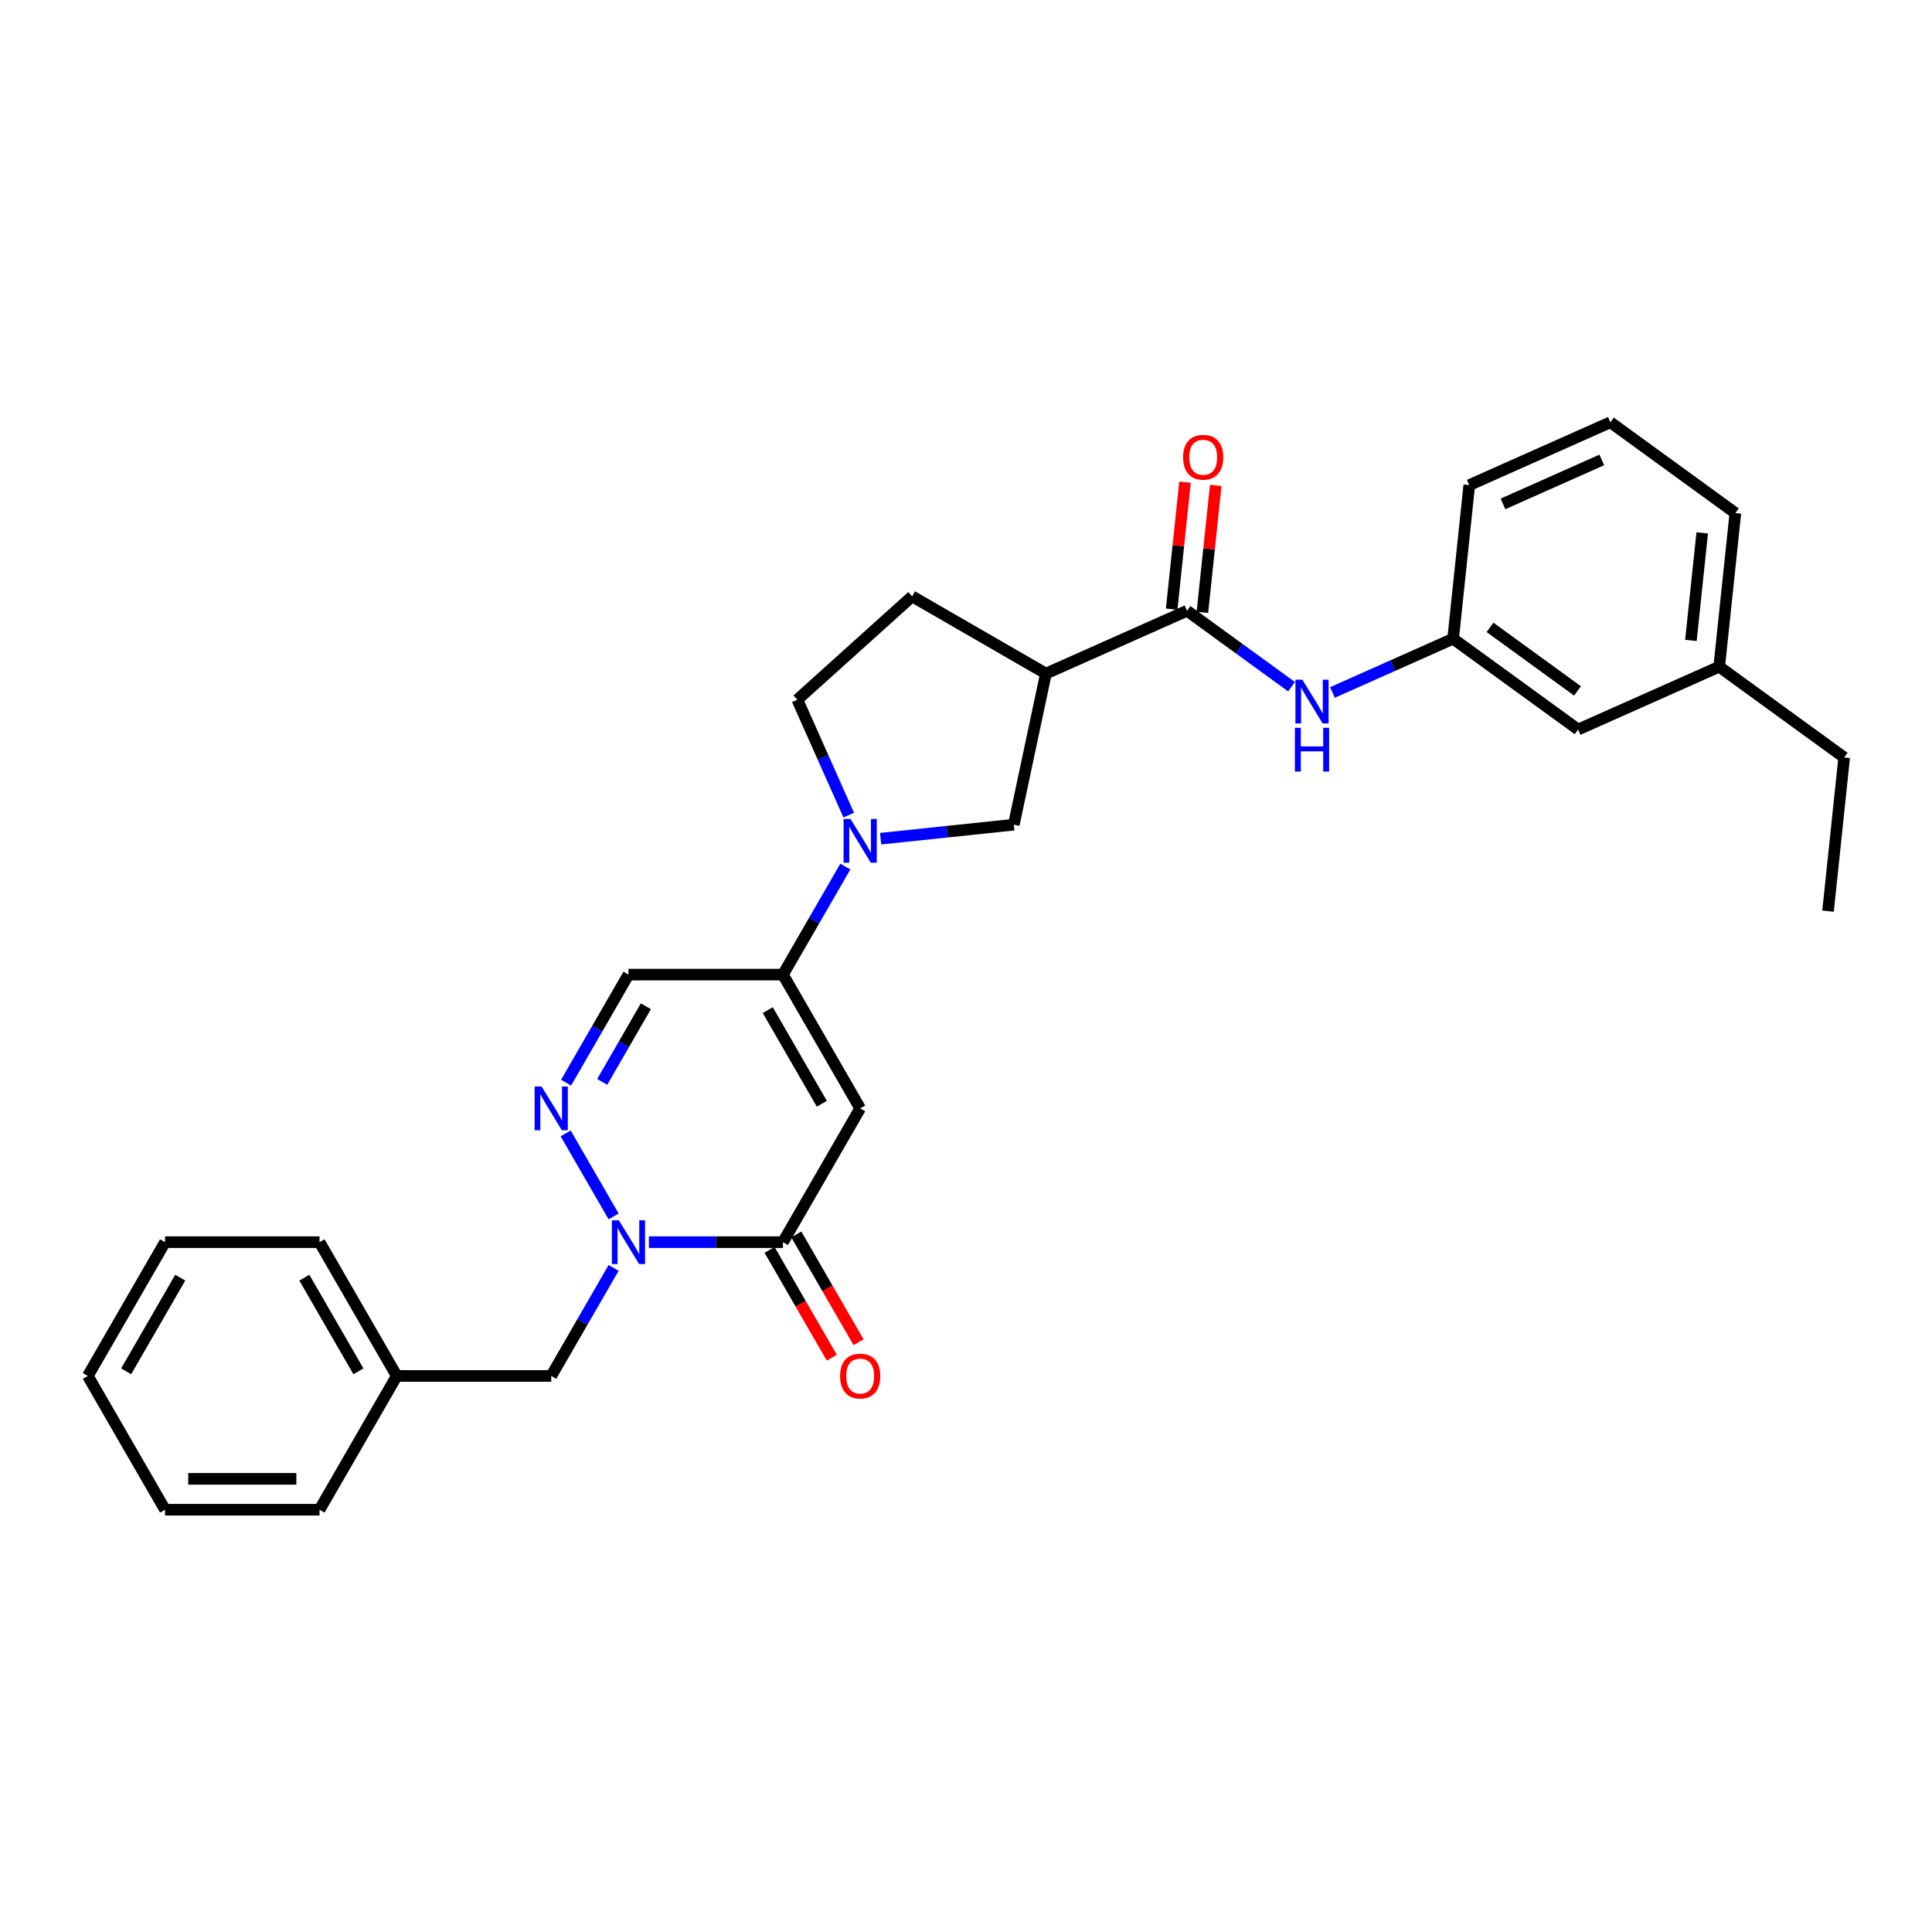 <?xml version='1.0' encoding='iso-8859-1'?>
<svg version='1.1' baseProfile='full'
              xmlns='http://www.w3.org/2000/svg'
                      xmlns:rdkit='http://www.rdkit.org/xml'
                      xmlns:xlink='http://www.w3.org/1999/xlink'
                  xml:space='preserve'
width='1000px' height='1000px' viewBox='0 0 1000 1000'>
<!-- END OF HEADER -->
<rect style='opacity:1.0;fill:#FFFFFF;stroke:none' width='1000' height='1000' x='0' y='0'> </rect>
<path class='bond-1' d='M 445.226,573.702 L 405.249,642.944' style='fill:none;fill-rule:evenodd;stroke:#000000;stroke-width:6px;stroke-linecap:butt;stroke-linejoin:miter;stroke-opacity:1' />
<path class='bond-2' d='M 445.226,573.702 L 405.249,504.459' style='fill:none;fill-rule:evenodd;stroke:#000000;stroke-width:6px;stroke-linecap:butt;stroke-linejoin:miter;stroke-opacity:1' />
<path class='bond-2' d='M 425.381,571.311 L 397.397,522.841' style='fill:none;fill-rule:evenodd;stroke:#000000;stroke-width:6px;stroke-linecap:butt;stroke-linejoin:miter;stroke-opacity:1' />
<path class='bond-0' d='M 335.881,642.944 L 370.565,642.944' style='fill:none;fill-rule:evenodd;stroke:#0000FF;stroke-width:6px;stroke-linecap:butt;stroke-linejoin:miter;stroke-opacity:1' />
<path class='bond-0' d='M 370.565,642.944 L 405.249,642.944' style='fill:none;fill-rule:evenodd;stroke:#000000;stroke-width:6px;stroke-linecap:butt;stroke-linejoin:miter;stroke-opacity:1' />
<path class='bond-10' d='M 317.604,656.265 L 301.461,684.226' style='fill:none;fill-rule:evenodd;stroke:#0000FF;stroke-width:6px;stroke-linecap:butt;stroke-linejoin:miter;stroke-opacity:1' />
<path class='bond-10' d='M 301.461,684.226 L 285.318,712.187' style='fill:none;fill-rule:evenodd;stroke:#000000;stroke-width:6px;stroke-linecap:butt;stroke-linejoin:miter;stroke-opacity:1' />
<path class='bond-29' d='M 317.604,629.624 L 292.786,586.638' style='fill:none;fill-rule:evenodd;stroke:#0000FF;stroke-width:6px;stroke-linecap:butt;stroke-linejoin:miter;stroke-opacity:1' />
<path class='bond-12' d='M 398.325,646.942 L 414.431,674.839' style='fill:none;fill-rule:evenodd;stroke:#000000;stroke-width:6px;stroke-linecap:butt;stroke-linejoin:miter;stroke-opacity:1' />
<path class='bond-12' d='M 414.431,674.839 L 430.538,702.736' style='fill:none;fill-rule:evenodd;stroke:#FF0000;stroke-width:6px;stroke-linecap:butt;stroke-linejoin:miter;stroke-opacity:1' />
<path class='bond-12' d='M 412.173,638.947 L 428.28,666.844' style='fill:none;fill-rule:evenodd;stroke:#000000;stroke-width:6px;stroke-linecap:butt;stroke-linejoin:miter;stroke-opacity:1' />
<path class='bond-12' d='M 428.28,666.844 L 444.386,694.741' style='fill:none;fill-rule:evenodd;stroke:#FF0000;stroke-width:6px;stroke-linecap:butt;stroke-linejoin:miter;stroke-opacity:1' />
<path class='bond-4' d='M 405.249,504.459 L 421.393,476.498' style='fill:none;fill-rule:evenodd;stroke:#000000;stroke-width:6px;stroke-linecap:butt;stroke-linejoin:miter;stroke-opacity:1' />
<path class='bond-4' d='M 421.393,476.498 L 437.536,448.537' style='fill:none;fill-rule:evenodd;stroke:#0000FF;stroke-width:6px;stroke-linecap:butt;stroke-linejoin:miter;stroke-opacity:1' />
<path class='bond-7' d='M 405.249,504.459 L 325.295,504.459' style='fill:none;fill-rule:evenodd;stroke:#000000;stroke-width:6px;stroke-linecap:butt;stroke-linejoin:miter;stroke-opacity:1' />
<path class='bond-3' d='M 293.008,560.381 L 309.152,532.42' style='fill:none;fill-rule:evenodd;stroke:#0000FF;stroke-width:6px;stroke-linecap:butt;stroke-linejoin:miter;stroke-opacity:1' />
<path class='bond-3' d='M 309.152,532.42 L 325.295,504.459' style='fill:none;fill-rule:evenodd;stroke:#000000;stroke-width:6px;stroke-linecap:butt;stroke-linejoin:miter;stroke-opacity:1' />
<path class='bond-3' d='M 311.7,559.989 L 323,540.416' style='fill:none;fill-rule:evenodd;stroke:#0000FF;stroke-width:6px;stroke-linecap:butt;stroke-linejoin:miter;stroke-opacity:1' />
<path class='bond-3' d='M 323,540.416 L 334.3,520.843' style='fill:none;fill-rule:evenodd;stroke:#000000;stroke-width:6px;stroke-linecap:butt;stroke-linejoin:miter;stroke-opacity:1' />
<path class='bond-8' d='M 455.812,434.104 L 490.278,430.482' style='fill:none;fill-rule:evenodd;stroke:#0000FF;stroke-width:6px;stroke-linecap:butt;stroke-linejoin:miter;stroke-opacity:1' />
<path class='bond-8' d='M 490.278,430.482 L 524.743,426.859' style='fill:none;fill-rule:evenodd;stroke:#000000;stroke-width:6px;stroke-linecap:butt;stroke-linejoin:miter;stroke-opacity:1' />
<path class='bond-11' d='M 439.296,421.896 L 426.001,392.036' style='fill:none;fill-rule:evenodd;stroke:#0000FF;stroke-width:6px;stroke-linecap:butt;stroke-linejoin:miter;stroke-opacity:1' />
<path class='bond-11' d='M 426.001,392.036 L 412.706,362.175' style='fill:none;fill-rule:evenodd;stroke:#000000;stroke-width:6px;stroke-linecap:butt;stroke-linejoin:miter;stroke-opacity:1' />
<path class='bond-5' d='M 614.408,316.132 L 541.366,348.652' style='fill:none;fill-rule:evenodd;stroke:#000000;stroke-width:6px;stroke-linecap:butt;stroke-linejoin:miter;stroke-opacity:1' />
<path class='bond-9' d='M 614.408,316.132 L 641.457,335.784' style='fill:none;fill-rule:evenodd;stroke:#000000;stroke-width:6px;stroke-linecap:butt;stroke-linejoin:miter;stroke-opacity:1' />
<path class='bond-9' d='M 641.457,335.784 L 668.507,355.437' style='fill:none;fill-rule:evenodd;stroke:#0000FF;stroke-width:6px;stroke-linecap:butt;stroke-linejoin:miter;stroke-opacity:1' />
<path class='bond-14' d='M 622.36,316.967 L 625.813,284.109' style='fill:none;fill-rule:evenodd;stroke:#000000;stroke-width:6px;stroke-linecap:butt;stroke-linejoin:miter;stroke-opacity:1' />
<path class='bond-14' d='M 625.813,284.109 L 629.267,251.251' style='fill:none;fill-rule:evenodd;stroke:#FF0000;stroke-width:6px;stroke-linecap:butt;stroke-linejoin:miter;stroke-opacity:1' />
<path class='bond-14' d='M 606.457,315.296 L 609.91,282.438' style='fill:none;fill-rule:evenodd;stroke:#000000;stroke-width:6px;stroke-linecap:butt;stroke-linejoin:miter;stroke-opacity:1' />
<path class='bond-14' d='M 609.91,282.438 L 613.364,249.58' style='fill:none;fill-rule:evenodd;stroke:#FF0000;stroke-width:6px;stroke-linecap:butt;stroke-linejoin:miter;stroke-opacity:1' />
<path class='bond-6' d='M 541.366,348.652 L 524.743,426.859' style='fill:none;fill-rule:evenodd;stroke:#000000;stroke-width:6px;stroke-linecap:butt;stroke-linejoin:miter;stroke-opacity:1' />
<path class='bond-30' d='M 541.366,348.652 L 472.124,308.675' style='fill:none;fill-rule:evenodd;stroke:#000000;stroke-width:6px;stroke-linecap:butt;stroke-linejoin:miter;stroke-opacity:1' />
<path class='bond-15' d='M 689.679,358.415 L 720.907,344.511' style='fill:none;fill-rule:evenodd;stroke:#0000FF;stroke-width:6px;stroke-linecap:butt;stroke-linejoin:miter;stroke-opacity:1' />
<path class='bond-15' d='M 720.907,344.511 L 752.135,330.607' style='fill:none;fill-rule:evenodd;stroke:#000000;stroke-width:6px;stroke-linecap:butt;stroke-linejoin:miter;stroke-opacity:1' />
<path class='bond-17' d='M 285.318,712.187 L 205.363,712.187' style='fill:none;fill-rule:evenodd;stroke:#000000;stroke-width:6px;stroke-linecap:butt;stroke-linejoin:miter;stroke-opacity:1' />
<path class='bond-13' d='M 412.706,362.175 L 472.124,308.675' style='fill:none;fill-rule:evenodd;stroke:#000000;stroke-width:6px;stroke-linecap:butt;stroke-linejoin:miter;stroke-opacity:1' />
<path class='bond-16' d='M 752.135,330.607 L 816.819,377.603' style='fill:none;fill-rule:evenodd;stroke:#000000;stroke-width:6px;stroke-linecap:butt;stroke-linejoin:miter;stroke-opacity:1' />
<path class='bond-16' d='M 771.236,324.72 L 816.516,357.617' style='fill:none;fill-rule:evenodd;stroke:#000000;stroke-width:6px;stroke-linecap:butt;stroke-linejoin:miter;stroke-opacity:1' />
<path class='bond-20' d='M 752.135,330.607 L 760.492,251.091' style='fill:none;fill-rule:evenodd;stroke:#000000;stroke-width:6px;stroke-linecap:butt;stroke-linejoin:miter;stroke-opacity:1' />
<path class='bond-18' d='M 816.819,377.603 L 889.861,345.083' style='fill:none;fill-rule:evenodd;stroke:#000000;stroke-width:6px;stroke-linecap:butt;stroke-linejoin:miter;stroke-opacity:1' />
<path class='bond-23' d='M 205.363,712.187 L 165.386,642.944' style='fill:none;fill-rule:evenodd;stroke:#000000;stroke-width:6px;stroke-linecap:butt;stroke-linejoin:miter;stroke-opacity:1' />
<path class='bond-23' d='M 185.518,709.796 L 157.534,661.326' style='fill:none;fill-rule:evenodd;stroke:#000000;stroke-width:6px;stroke-linecap:butt;stroke-linejoin:miter;stroke-opacity:1' />
<path class='bond-24' d='M 205.363,712.187 L 165.386,781.429' style='fill:none;fill-rule:evenodd;stroke:#000000;stroke-width:6px;stroke-linecap:butt;stroke-linejoin:miter;stroke-opacity:1' />
<path class='bond-22' d='M 889.861,345.083 L 954.545,392.079' style='fill:none;fill-rule:evenodd;stroke:#000000;stroke-width:6px;stroke-linecap:butt;stroke-linejoin:miter;stroke-opacity:1' />
<path class='bond-32' d='M 889.861,345.083 L 898.219,265.567' style='fill:none;fill-rule:evenodd;stroke:#000000;stroke-width:6px;stroke-linecap:butt;stroke-linejoin:miter;stroke-opacity:1' />
<path class='bond-32' d='M 875.211,331.484 L 881.062,275.823' style='fill:none;fill-rule:evenodd;stroke:#000000;stroke-width:6px;stroke-linecap:butt;stroke-linejoin:miter;stroke-opacity:1' />
<path class='bond-19' d='M 833.534,218.571 L 760.492,251.091' style='fill:none;fill-rule:evenodd;stroke:#000000;stroke-width:6px;stroke-linecap:butt;stroke-linejoin:miter;stroke-opacity:1' />
<path class='bond-19' d='M 829.082,238.057 L 777.952,260.821' style='fill:none;fill-rule:evenodd;stroke:#000000;stroke-width:6px;stroke-linecap:butt;stroke-linejoin:miter;stroke-opacity:1' />
<path class='bond-21' d='M 833.534,218.571 L 898.219,265.567' style='fill:none;fill-rule:evenodd;stroke:#000000;stroke-width:6px;stroke-linecap:butt;stroke-linejoin:miter;stroke-opacity:1' />
<path class='bond-25' d='M 954.545,392.079 L 946.188,471.595' style='fill:none;fill-rule:evenodd;stroke:#000000;stroke-width:6px;stroke-linecap:butt;stroke-linejoin:miter;stroke-opacity:1' />
<path class='bond-26' d='M 165.386,642.944 L 85.432,642.944' style='fill:none;fill-rule:evenodd;stroke:#000000;stroke-width:6px;stroke-linecap:butt;stroke-linejoin:miter;stroke-opacity:1' />
<path class='bond-27' d='M 165.386,781.429 L 85.432,781.429' style='fill:none;fill-rule:evenodd;stroke:#000000;stroke-width:6px;stroke-linecap:butt;stroke-linejoin:miter;stroke-opacity:1' />
<path class='bond-27' d='M 153.393,765.439 L 97.425,765.439' style='fill:none;fill-rule:evenodd;stroke:#000000;stroke-width:6px;stroke-linecap:butt;stroke-linejoin:miter;stroke-opacity:1' />
<path class='bond-31' d='M 85.432,642.944 L 45.455,712.187' style='fill:none;fill-rule:evenodd;stroke:#000000;stroke-width:6px;stroke-linecap:butt;stroke-linejoin:miter;stroke-opacity:1' />
<path class='bond-31' d='M 93.284,661.326 L 65.3,709.796' style='fill:none;fill-rule:evenodd;stroke:#000000;stroke-width:6px;stroke-linecap:butt;stroke-linejoin:miter;stroke-opacity:1' />
<path class='bond-28' d='M 85.432,781.429 L 45.455,712.187' style='fill:none;fill-rule:evenodd;stroke:#000000;stroke-width:6px;stroke-linecap:butt;stroke-linejoin:miter;stroke-opacity:1' />
<path  class='atom-1' d='M 320.29 631.623
L 327.709 643.616
Q 328.445 644.799, 329.628 646.942
Q 330.812 649.085, 330.876 649.213
L 330.876 631.623
L 333.882 631.623
L 333.882 654.266
L 330.78 654.266
L 322.816 641.153
Q 321.889 639.618, 320.897 637.859
Q 319.938 636.1, 319.65 635.557
L 319.65 654.266
L 316.708 654.266
L 316.708 631.623
L 320.29 631.623
' fill='#0000FF'/>
<path  class='atom-4' d='M 280.313 562.38
L 287.732 574.373
Q 288.468 575.557, 289.651 577.7
Q 290.835 579.842, 290.898 579.97
L 290.898 562.38
L 293.905 562.38
L 293.905 585.023
L 290.803 585.023
L 282.839 571.911
Q 281.912 570.376, 280.92 568.617
Q 279.961 566.858, 279.673 566.314
L 279.673 585.023
L 276.731 585.023
L 276.731 562.38
L 280.313 562.38
' fill='#0000FF'/>
<path  class='atom-5' d='M 440.221 423.895
L 447.641 435.888
Q 448.377 437.072, 449.56 439.215
Q 450.743 441.357, 450.807 441.485
L 450.807 423.895
L 453.814 423.895
L 453.814 446.538
L 450.711 446.538
L 442.748 433.426
Q 441.82 431.891, 440.829 430.132
Q 439.869 428.373, 439.582 427.829
L 439.582 446.538
L 436.639 446.538
L 436.639 423.895
L 440.221 423.895
' fill='#0000FF'/>
<path  class='atom-10' d='M 674.088 351.806
L 681.507 363.799
Q 682.243 364.983, 683.426 367.125
Q 684.609 369.268, 684.673 369.396
L 684.673 351.806
L 687.68 351.806
L 687.68 374.449
L 684.578 374.449
L 676.614 361.337
Q 675.687 359.802, 674.695 358.043
Q 673.736 356.284, 673.448 355.74
L 673.448 374.449
L 670.506 374.449
L 670.506 351.806
L 674.088 351.806
' fill='#0000FF'/>
<path  class='atom-10' d='M 670.234 376.714
L 673.304 376.714
L 673.304 386.34
L 684.881 386.34
L 684.881 376.714
L 687.952 376.714
L 687.952 399.357
L 684.881 399.357
L 684.881 388.899
L 673.304 388.899
L 673.304 399.357
L 670.234 399.357
L 670.234 376.714
' fill='#0000FF'/>
<path  class='atom-13' d='M 434.832 712.251
Q 434.832 706.814, 437.519 703.776
Q 440.205 700.737, 445.226 700.737
Q 450.248 700.737, 452.934 703.776
Q 455.62 706.814, 455.62 712.251
Q 455.62 717.752, 452.902 720.886
Q 450.184 723.988, 445.226 723.988
Q 440.237 723.988, 437.519 720.886
Q 434.832 717.784, 434.832 712.251
M 445.226 721.43
Q 448.68 721.43, 450.535 719.127
Q 452.422 716.792, 452.422 712.251
Q 452.422 707.805, 450.535 705.567
Q 448.68 703.296, 445.226 703.296
Q 441.772 703.296, 439.885 705.535
Q 438.031 707.773, 438.031 712.251
Q 438.031 716.824, 439.885 719.127
Q 441.772 721.43, 445.226 721.43
' fill='#FF0000'/>
<path  class='atom-15' d='M 612.372 236.679
Q 612.372 231.242, 615.058 228.204
Q 617.745 225.166, 622.766 225.166
Q 627.787 225.166, 630.473 228.204
Q 633.16 231.242, 633.16 236.679
Q 633.16 242.18, 630.441 245.314
Q 627.723 248.417, 622.766 248.417
Q 617.777 248.417, 615.058 245.314
Q 612.372 242.212, 612.372 236.679
M 622.766 245.858
Q 626.22 245.858, 628.075 243.555
Q 629.962 241.221, 629.962 236.679
Q 629.962 232.234, 628.075 229.995
Q 626.22 227.724, 622.766 227.724
Q 619.312 227.724, 617.425 229.963
Q 615.57 232.202, 615.57 236.679
Q 615.57 241.253, 617.425 243.555
Q 619.312 245.858, 622.766 245.858
' fill='#FF0000'/>
</svg>
